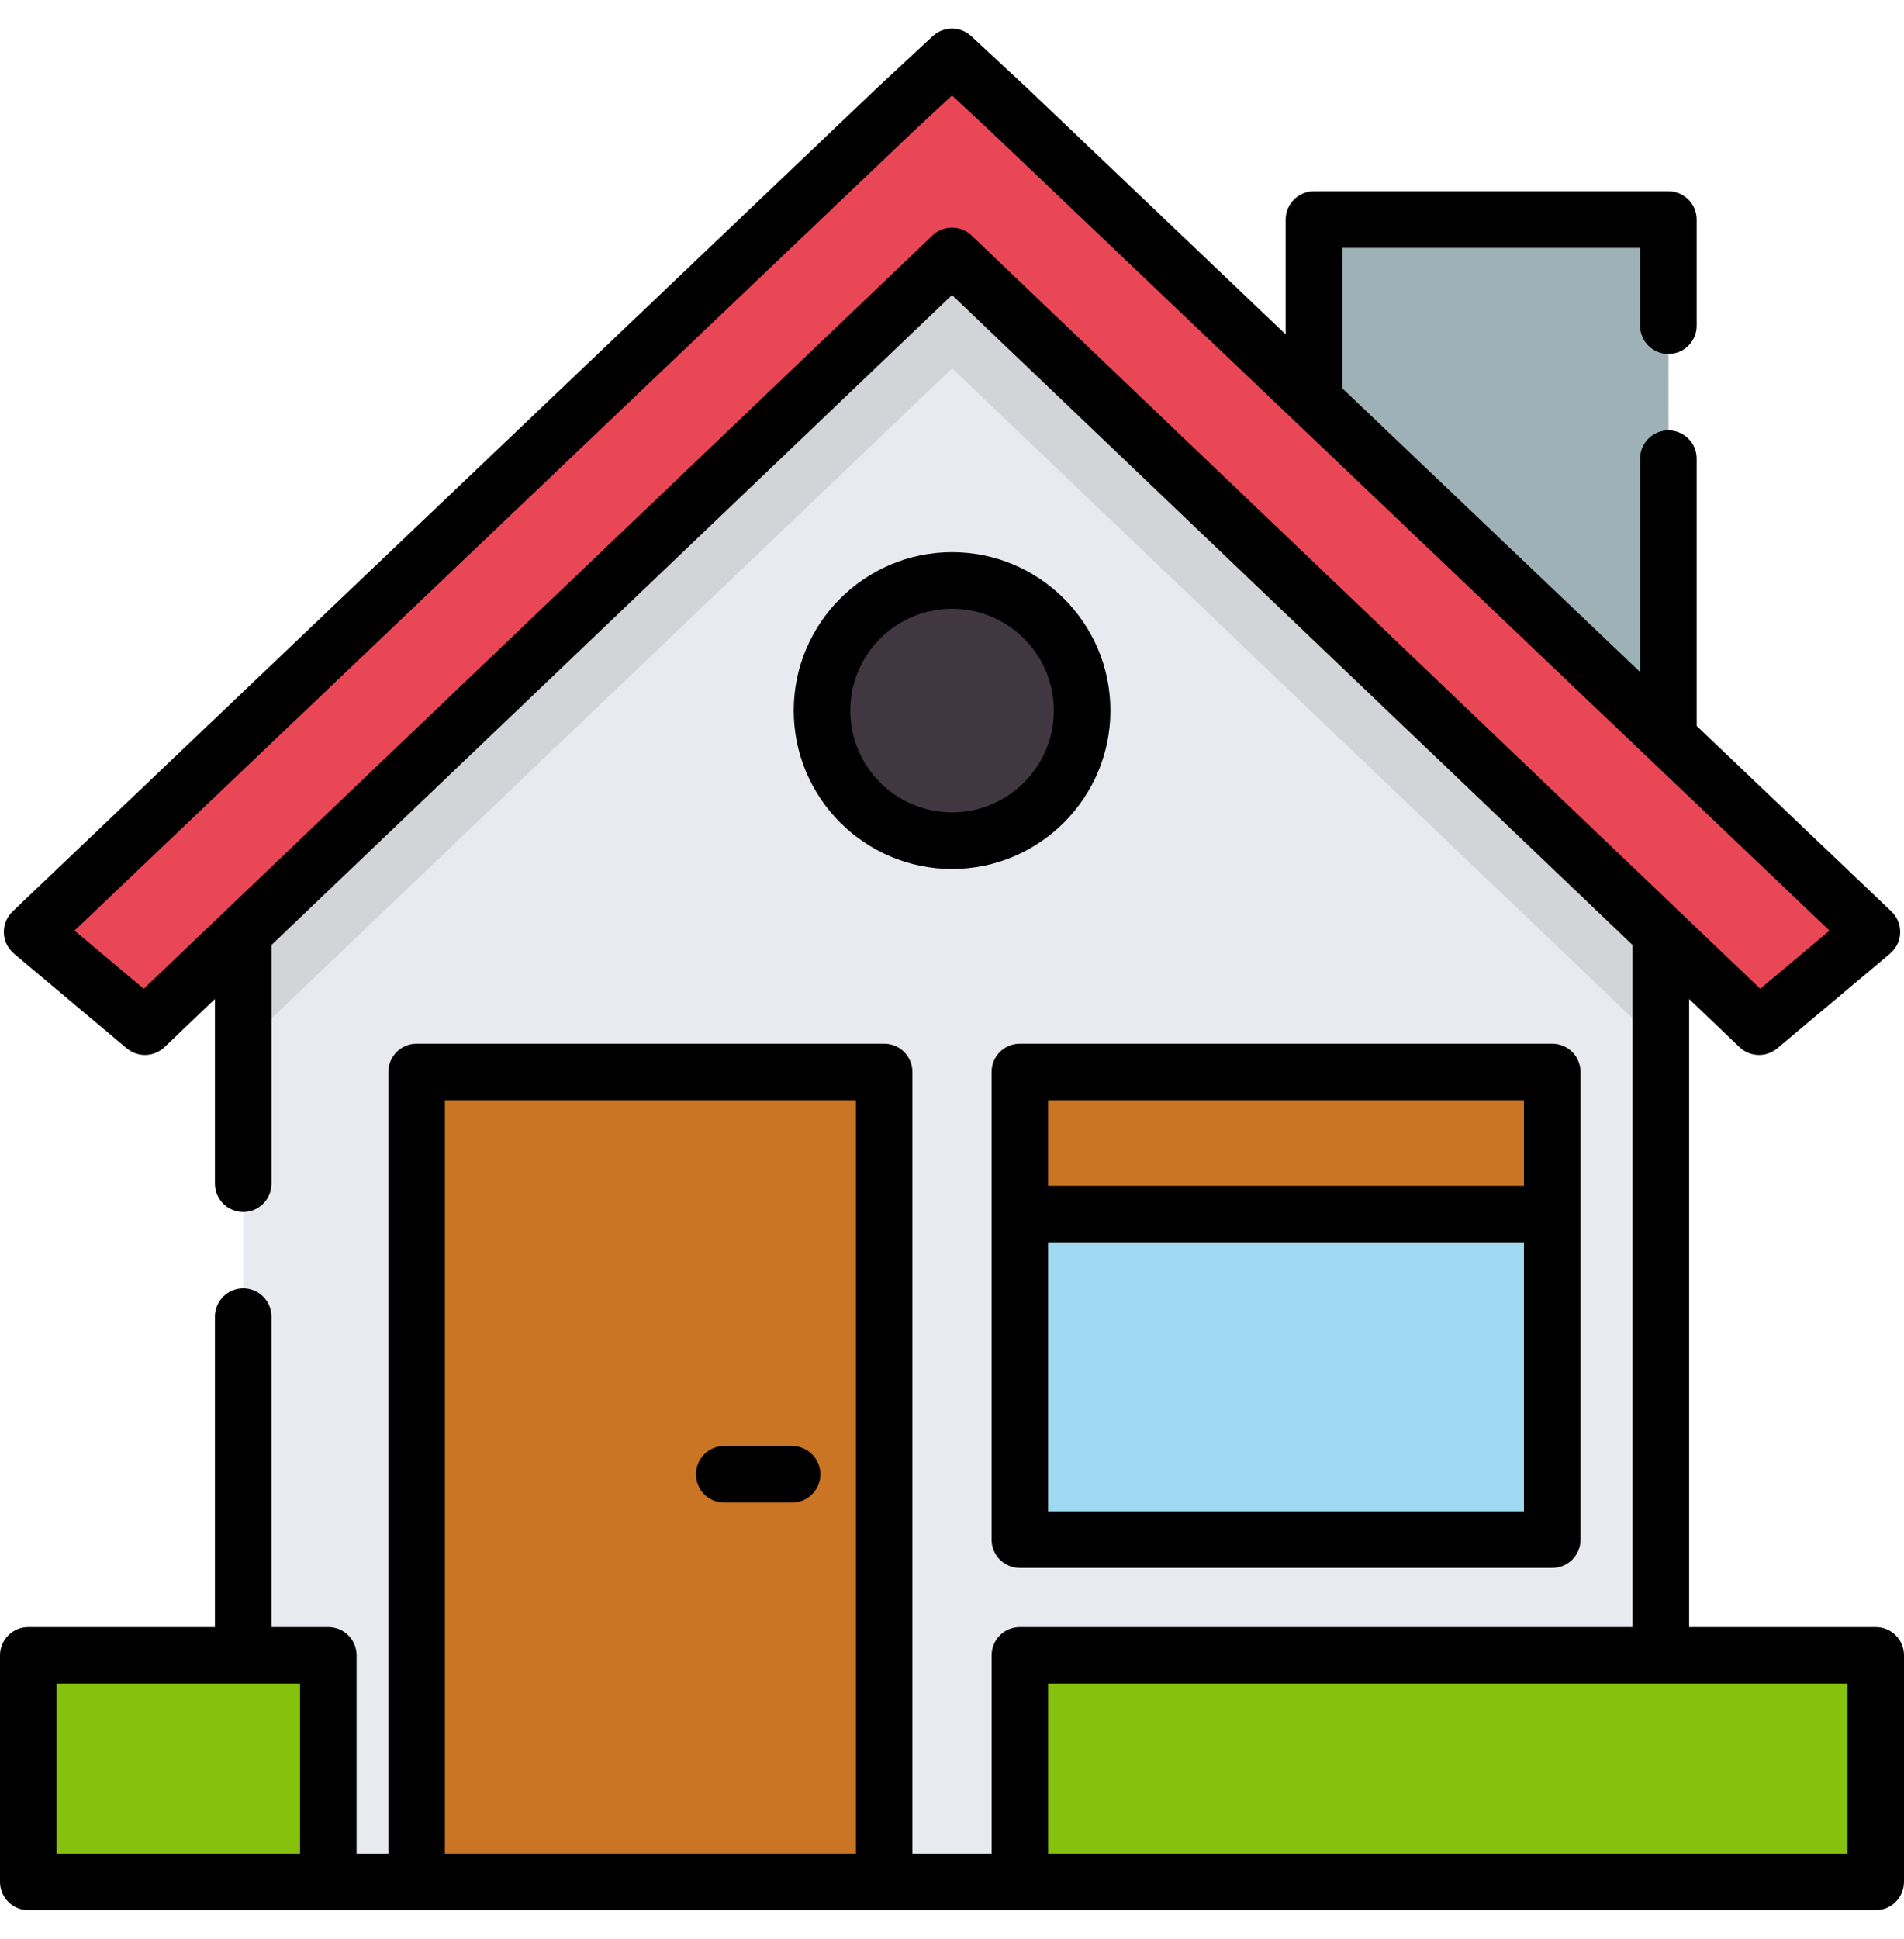 <svg width="56" height="57" viewBox="0 0 56 57" fill="none" xmlns="http://www.w3.org/2000/svg">
<g clip-path="url(#clip0_3440_7051)">
<path d="M48.851 23.546V55.328H7.156V23.546L28.121 3.209L48.851 23.546Z" fill="#E9EAEF"/>
<path d="M38.648 12.325V6.455H49.072V22.252" fill="#9EB1B7"/>
<path d="M29.992 48.668H55.165V55.328H29.992V48.668ZM0.828 48.668H9.653V55.328H0.828V48.668Z" fill="#85C10D"/>
<path d="M48.851 24.794V30.735L28.004 10.83L7.156 30.735V24.794L26.348 6.516L28.004 4.978L29.658 6.516L48.851 24.794Z" fill="#D2D4D8"/>
<path d="M28.001 7.524L4.264 30.185L0.945 27.399L26.346 3.209L28.001 1.672L29.656 3.209L55.056 27.399L51.737 30.185L28.001 7.524Z" fill="#EA4756"/>
<path d="M12.258 31.516H26.008V55.328H12.258V31.516Z" fill="#C97523"/>
<path d="M30 31.516H45.659V45.267H30V31.516Z" fill="#A0D9F2"/>
<path d="M30 31.516H45.659V35.694H30V31.516Z" fill="#C97523"/>
<path d="M27.997 24.717C30.11 24.717 31.823 23.004 31.823 20.892C31.823 18.779 30.11 17.066 27.997 17.066C25.885 17.066 24.172 18.779 24.172 20.892C24.172 23.004 25.885 24.717 27.997 24.717Z" fill="#413740"/>
<path d="M29.164 31.516V45.267C29.164 45.487 29.252 45.699 29.408 45.855C29.564 46.011 29.775 46.099 29.996 46.099H45.654C46.114 46.099 46.486 45.726 46.486 45.267V31.516C46.486 31.296 46.398 31.084 46.242 30.928C46.086 30.772 45.875 30.685 45.654 30.685H29.996C29.887 30.685 29.778 30.706 29.677 30.748C29.577 30.79 29.485 30.851 29.408 30.928C29.33 31.005 29.269 31.097 29.227 31.198C29.186 31.299 29.164 31.407 29.164 31.516ZM30.827 44.435V36.526H44.822V44.435H30.827ZM44.822 32.348V34.863H30.827V32.348H44.822Z" fill="black"/>
<path d="M55.168 47.837H49.68V29.372L51.162 30.787C51.317 30.935 51.522 31.017 51.736 31.017C51.926 31.017 52.116 30.953 52.271 30.823L55.572 28.052C55.683 27.958 55.776 27.842 55.829 27.707C55.89 27.552 55.903 27.383 55.868 27.221C55.832 27.059 55.749 26.912 55.629 26.797L49.901 21.343V13.47C49.898 13.252 49.809 13.044 49.653 12.891C49.498 12.738 49.288 12.652 49.07 12.652C48.851 12.652 48.642 12.738 48.486 12.891C48.331 13.044 48.242 13.252 48.238 13.47V19.758L39.478 11.415V7.287H48.238V9.589C48.242 9.807 48.331 10.015 48.486 10.168C48.642 10.321 48.851 10.407 49.07 10.407C49.288 10.407 49.498 10.321 49.653 10.168C49.809 10.015 49.898 9.807 49.901 9.589V6.455C49.901 6.234 49.814 6.023 49.658 5.867C49.502 5.711 49.29 5.623 49.07 5.623H38.646C38.425 5.623 38.214 5.711 38.058 5.867C37.902 6.023 37.814 6.234 37.814 6.455V9.831L30.221 2.6L28.566 1.062C28.412 0.92 28.21 0.84 28 0.84C27.79 0.84 27.588 0.92 27.434 1.062L25.771 2.607L0.371 26.797C0.251 26.912 0.168 27.059 0.132 27.221C0.097 27.383 0.11 27.552 0.171 27.706C0.224 27.842 0.317 27.958 0.428 28.052L3.729 30.823C3.886 30.954 4.086 31.023 4.29 31.017C4.495 31.01 4.69 30.928 4.838 30.787L6.321 29.371V34.815C6.325 35.033 6.414 35.241 6.57 35.394C6.725 35.547 6.935 35.633 7.153 35.633C7.371 35.633 7.581 35.547 7.736 35.394C7.892 35.241 7.981 35.033 7.985 34.815V27.783L28 8.674L48.016 27.784V47.837H29.996C29.776 47.837 29.564 47.924 29.408 48.08C29.252 48.236 29.165 48.448 29.165 48.668V54.496H26.836V31.516C26.836 31.296 26.748 31.084 26.592 30.928C26.436 30.772 26.225 30.685 26.004 30.685H12.254C12.033 30.685 11.822 30.772 11.666 30.928C11.51 31.084 11.422 31.296 11.422 31.516V54.496H10.488V48.668C10.488 48.448 10.4 48.236 10.244 48.08C10.088 47.924 9.876 47.837 9.656 47.837H7.984V38.696C7.981 38.478 7.892 38.27 7.736 38.117C7.581 37.964 7.371 37.878 7.153 37.878C6.935 37.878 6.725 37.964 6.569 38.117C6.414 38.27 6.325 38.478 6.321 38.696V47.837H0.832C0.611 47.837 0.4 47.924 0.244 48.08C0.088 48.236 2.90012e-05 48.448 0 48.668L0 55.328C2.90012e-05 55.549 0.088 55.76 0.244 55.916C0.4 56.072 0.611 56.16 0.832 56.16H9.656L9.658 56.16H29.994L29.996 56.16H55.168C55.389 56.16 55.6 56.072 55.756 55.916C55.912 55.76 56 55.549 56 55.328V48.668C56 48.559 55.978 48.451 55.937 48.35C55.895 48.249 55.834 48.157 55.756 48.08C55.679 48.003 55.587 47.942 55.487 47.9C55.386 47.858 55.278 47.837 55.168 47.837ZM28 6.692C27.786 6.692 27.58 6.774 27.426 6.922L4.228 29.07L2.192 27.36L26.911 3.818L28 2.807L29.081 3.811L53.808 27.36L51.772 29.07L28.574 6.922C28.42 6.774 28.214 6.692 28 6.692ZM1.663 49.5H8.824V54.496H7.153V54.496H1.663V49.5ZM13.085 54.496V32.348H25.173V54.496H13.085ZM54.337 54.496H48.848V54.496H30.828V49.5H54.337V54.496H54.337Z" fill="black"/>
<path d="M23.296 42.514H21.3C21.08 42.514 20.868 42.602 20.712 42.758C20.556 42.914 20.469 43.125 20.469 43.346C20.469 43.566 20.556 43.778 20.712 43.934C20.868 44.09 21.08 44.177 21.3 44.177H23.296C23.517 44.177 23.729 44.09 23.884 43.934C24.041 43.778 24.128 43.566 24.128 43.346C24.128 43.125 24.041 42.914 23.884 42.758C23.729 42.602 23.517 42.514 23.296 42.514ZM28.002 16.234C25.434 16.234 23.345 18.323 23.345 20.891C23.345 23.459 25.434 25.549 28.002 25.549C30.57 25.549 32.659 23.459 32.659 20.891C32.659 18.323 30.57 16.234 28.002 16.234ZM28.002 23.885C26.351 23.885 25.008 22.542 25.008 20.891C25.008 19.241 26.351 17.898 28.002 17.898C29.653 17.898 30.996 19.241 30.996 20.891C30.996 22.542 29.653 23.885 28.002 23.885Z" fill="black"/>
</g>
<defs>
<clipPath id="clip0_3440_7051">
<rect width="56" height="56" fill="white" transform="translate(0 0.5)"/>
</clipPath>
</defs>
</svg>
